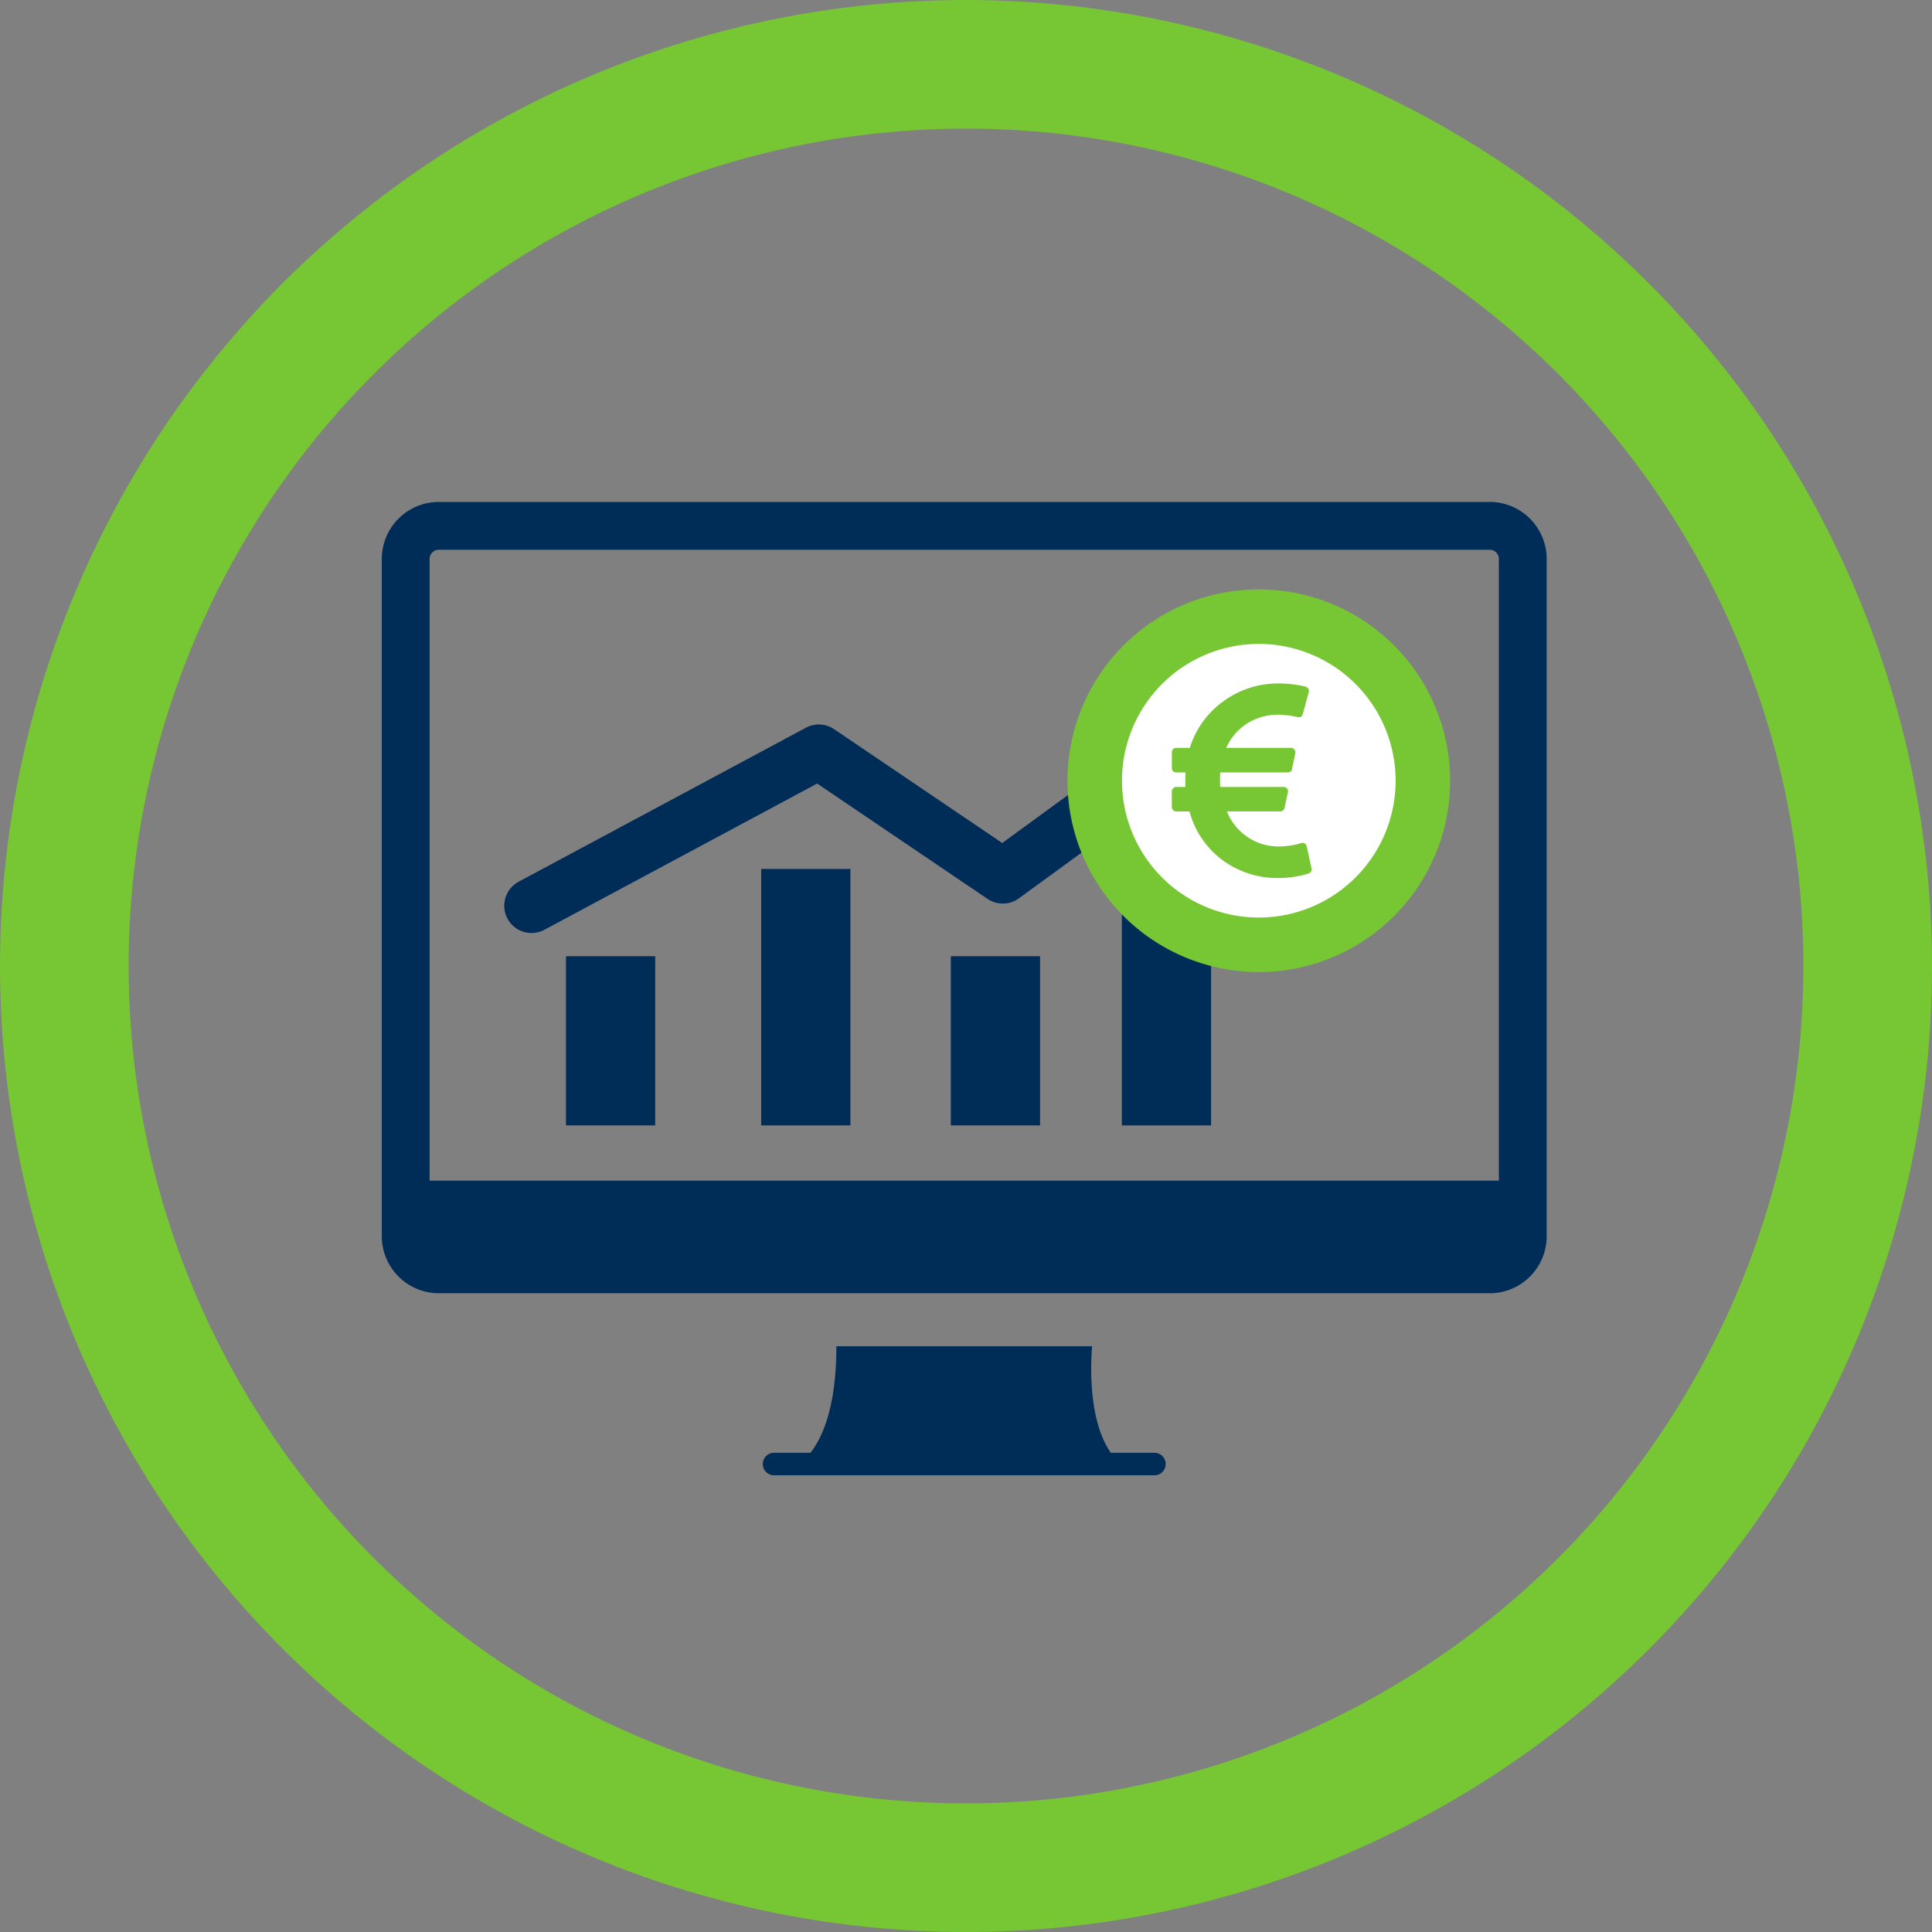 <svg xmlns="http://www.w3.org/2000/svg" width="141.751" height="141.751" viewBox="0 0 141.751 141.751"><rect x="0" y="0" width="141.751" height="141.751" fill="#808080" stroke="none"/><g transform="translate(-656.249 -2512)"><path d="M70.875,9.438A61.438,61.438,0,1,1,9.438,70.876,61.438,61.438,0,0,1,70.875,9.438m0-9.438a70.875,70.875,0,1,0,70.876,70.876A70.956,70.956,0,0,0,70.875,0" transform="translate(656.249 2512)" fill="#77c633"/><g transform="translate(684.262 2548.827)"><rect width="6.547" height="12.413" transform="translate(13.512 33.331)" fill="#002c58"/><rect width="6.547" height="18.816" transform="translate(27.835 26.929)" fill="#002c58"/><rect width="6.547" height="12.413" transform="translate(41.749 33.331)" fill="#002c58"/><rect width="6.547" height="18.816" transform="translate(54.298 26.929)" fill="#002c58"/><path d="M9.38,27.364l21.08-11.3,13.5,9.14L60.35,13.252" transform="translate(1.603 2.264)" fill="none" stroke="#002c58" stroke-linecap="round" stroke-linejoin="round" stroke-width="4"/><path d="M68.75,19.227A12.038,12.038,0,1,1,56.712,7.189,12.037,12.037,0,0,1,68.75,19.227" transform="translate(7.633 1.228)" fill="#fff"/><path d="M68.75,19.227A12.038,12.038,0,1,1,56.712,7.189,12.037,12.037,0,0,1,68.75,19.227Z" transform="translate(7.633 1.228)" fill="none" stroke="#77c633" stroke-linecap="round" stroke-linejoin="round" stroke-width="4"/><rect width="86" height="71" transform="translate(-0.262 0.173)" fill="none"/><path d="M59.752,24.934,59.4,23.323a.315.315,0,0,0-.152-.213.3.3,0,0,0-.263-.019l-.05.019-.122.032-.187.046c-.071.015-.153.033-.248.05s-.194.032-.3.046-.217.025-.338.035-.244.015-.365.015a4.034,4.034,0,0,1-2.315-.694,4.079,4.079,0,0,1-1.515-1.878h3.921a.313.313,0,0,0,.2-.077.307.307,0,0,0,.111-.187l.244-1.135a.33.33,0,0,0-.061-.274.319.319,0,0,0-.254-.122H53.055a9.265,9.265,0,0,1,0-1.063H58a.3.3,0,0,0,.325-.263l.242-1.156a.333.333,0,0,0-.324-.385H53.5a4,4,0,0,1,1.52-1.782,4.148,4.148,0,0,1,2.29-.649.858.858,0,0,1,.3.011,2.538,2.538,0,0,0,.294.025,1.7,1.7,0,0,1,.265.03l.227.035.178.035c.05.011.089.019.116.026l.041.009a.282.282,0,0,0,.242-.025.294.294,0,0,0,.143-.2l.436-1.61a.34.34,0,0,0-.03-.244.394.394,0,0,0-.2-.152,8.067,8.067,0,0,0-1.966-.233,6.743,6.743,0,0,0-4.058,1.3A6.61,6.61,0,0,0,50.825,16.1h-.993a.313.313,0,0,0-.324.324v1.156a.32.32,0,0,0,.091.233.316.316,0,0,0,.233.09h.679q-.03.486-.009,1.064h-.67a.318.318,0,0,0-.228.1.314.314,0,0,0-.1.228v1.144a.328.328,0,0,0,.324.325H50.8a6.542,6.542,0,0,0,2.411,3.562,6.744,6.744,0,0,0,4.144,1.321c.129,0,.259,0,.39-.009s.255-.018.37-.032.228-.027.34-.044.213-.034.3-.052.178-.033.259-.05a1.826,1.826,0,0,0,.218-.056c.064-.019.118-.034.163-.044a.493.493,0,0,0,.107-.035l.05-.011a.321.321,0,0,0,.172-.148.294.294,0,0,0,.03-.227" transform="translate(8.459 1.944)" fill="#77c633"/><rect width="86" height="71" transform="translate(-0.262 0.173)" fill="none"/><path d="M81.285,58.057H4.18A4.185,4.185,0,0,1,0,53.876V4.18A4.184,4.184,0,0,1,4.18,0H81.285a4.184,4.184,0,0,1,4.181,4.18v49.7a4.185,4.185,0,0,1-4.181,4.181M4.18,3.508a.674.674,0,0,0-.672.672v49.7a.673.673,0,0,0,.672.672H81.285a.673.673,0,0,0,.673-.672V4.18a.674.674,0,0,0-.673-.672Z" transform="translate(0 0)" fill="#002c58"/><path d="M29.151,52.91H47.913s-1,9.465,4.546,9.465L24.6,62.342s4.55,0,4.55-9.432" transform="translate(4.203 9.04)" fill="#002c58"/><path d="M52.609,61.235H24.7a.825.825,0,1,1,0-1.651H52.609a.825.825,0,1,1,0,1.651" transform="translate(4.079 10.18)" fill="#002c58"/><rect width="80.482" height="6.328" transform="translate(2.493 49.8)" fill="#002c58"/><rect width="86" height="71" transform="translate(-0.262 0.173)" fill="none"/></g></g></svg>